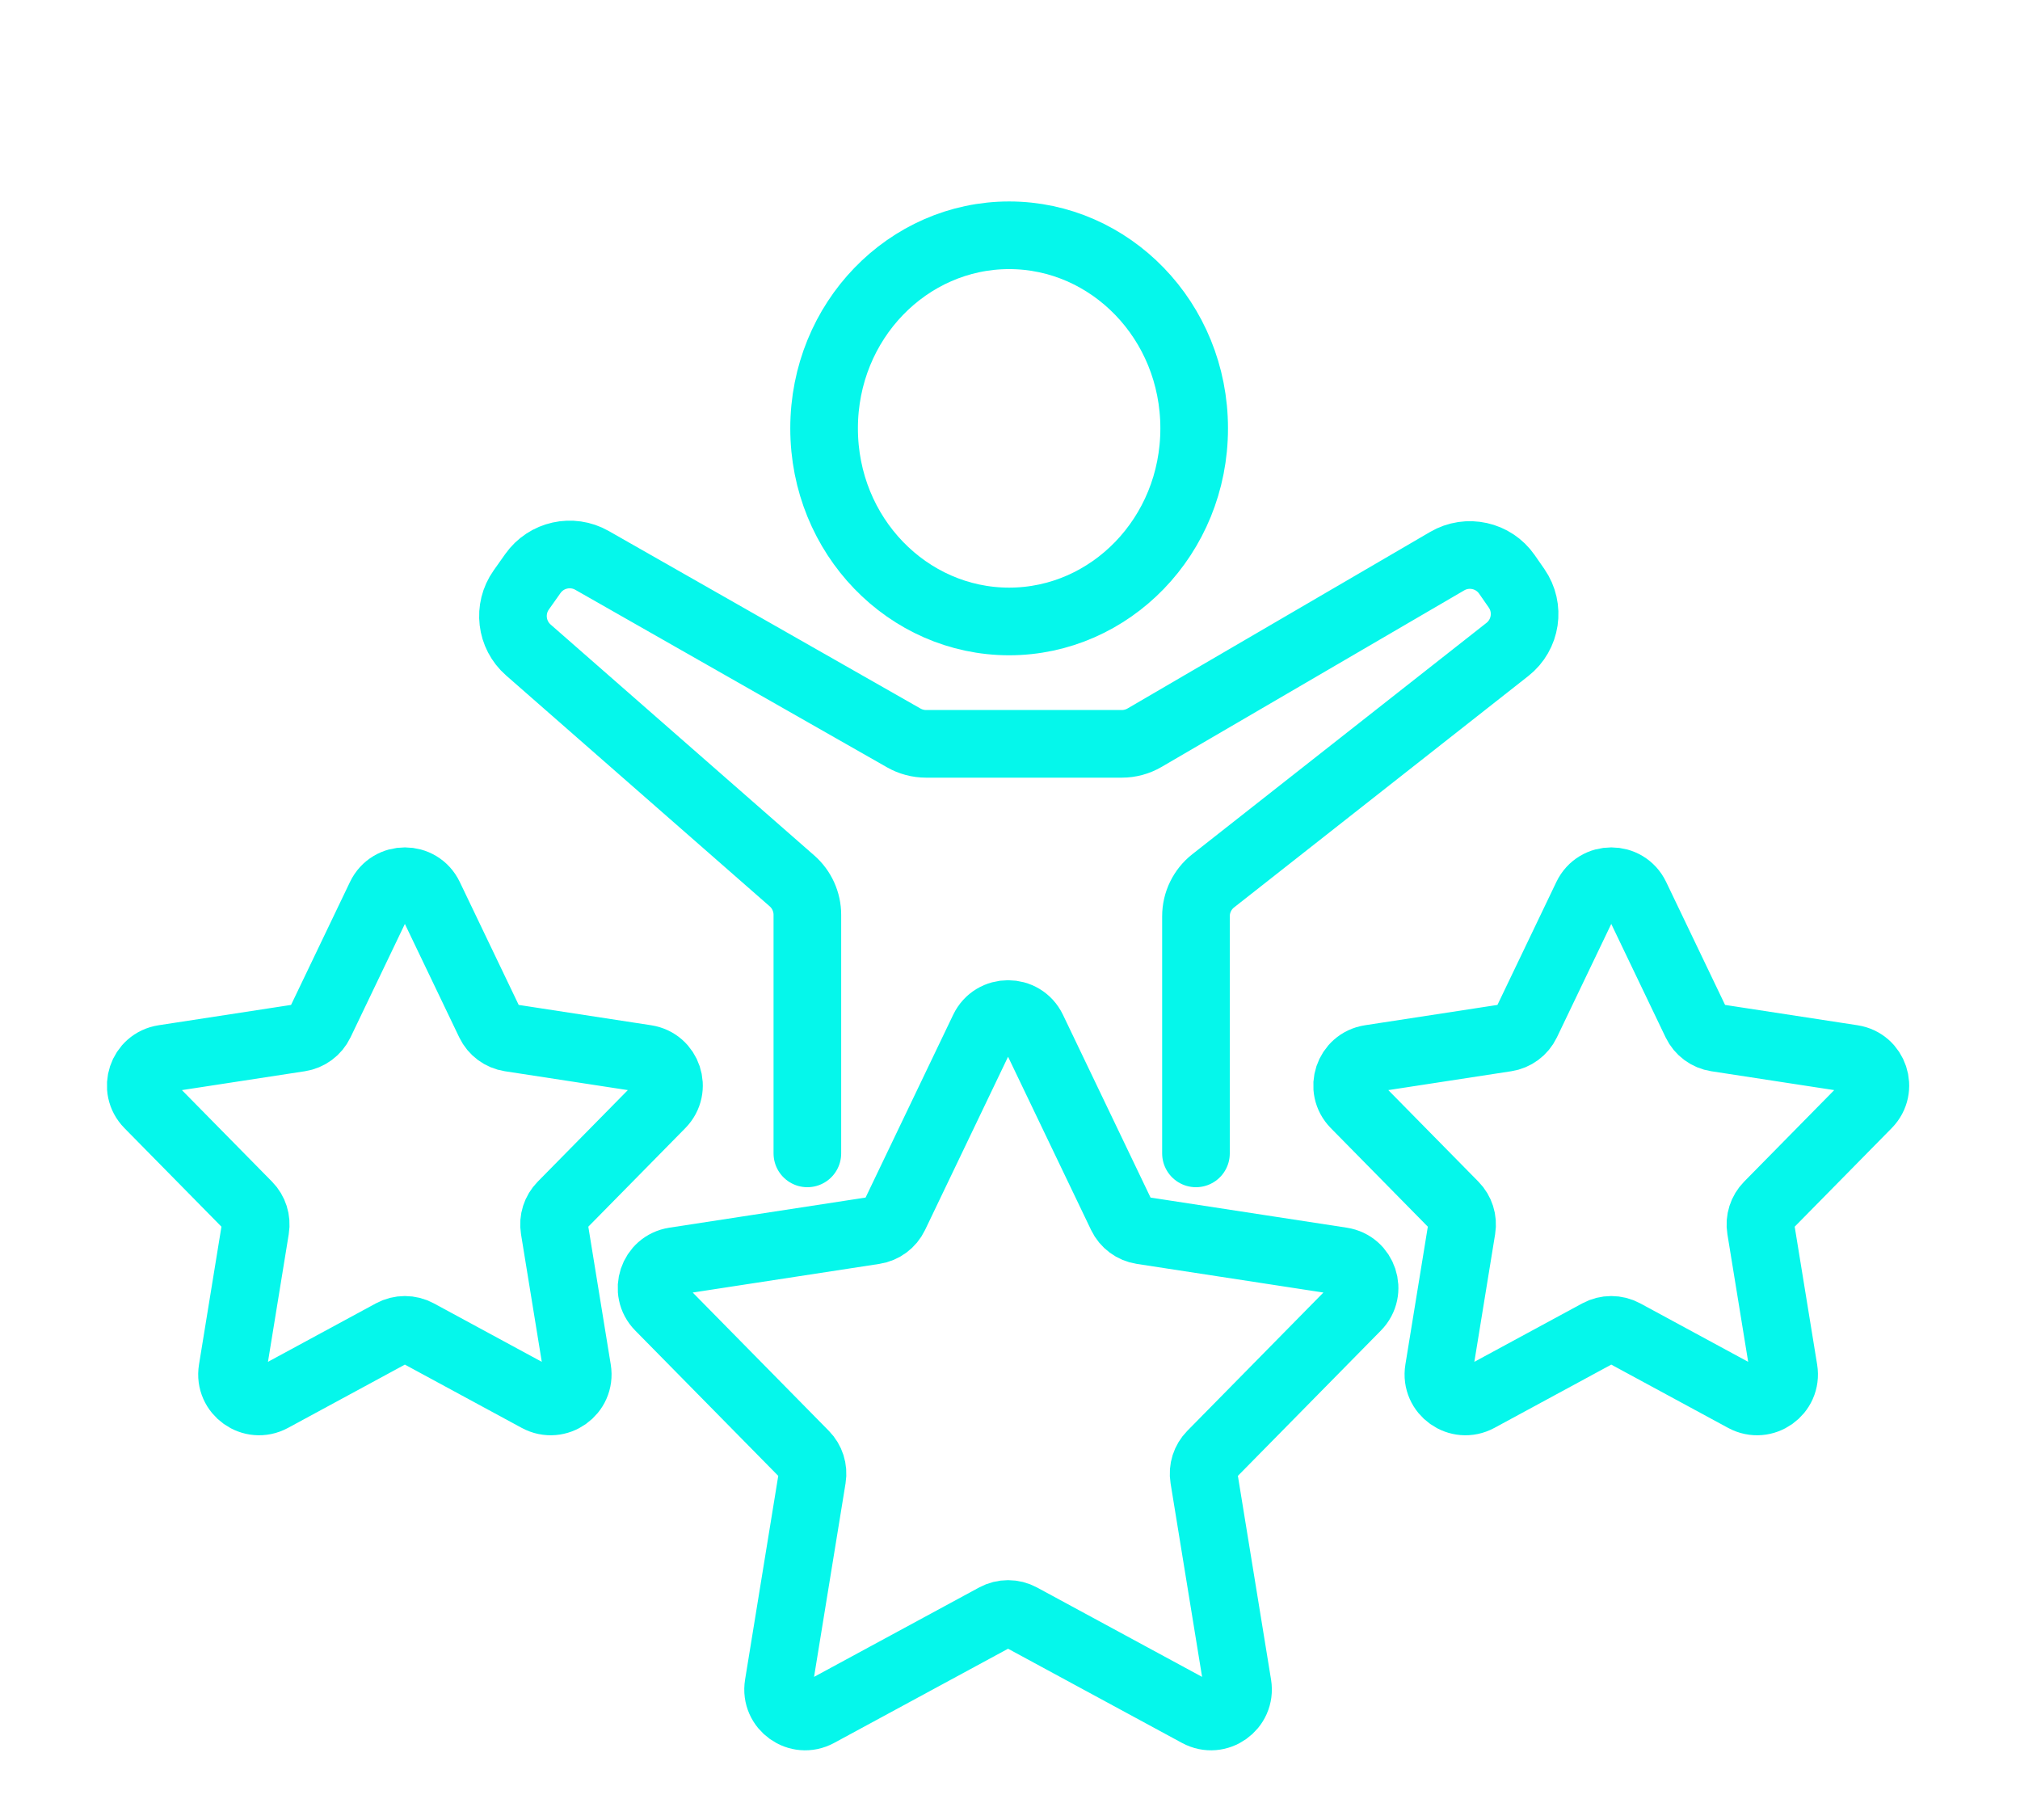 <?xml version="1.0" encoding="UTF-8"?> <svg xmlns="http://www.w3.org/2000/svg" width="896" height="807" viewBox="0 0 896 807" fill="none"> <path d="M703.877 397.606C708.231 388.521 721.165 388.521 725.519 397.606L752.341 453.565C754.055 457.14 757.423 459.638 761.342 460.239L821.663 469.496C831.338 470.98 835.261 482.8 828.395 489.775L784.307 534.561C781.623 537.288 780.4 541.131 781.015 544.908L791.214 607.549C792.815 617.387 782.421 624.776 773.656 620.03L720.412 591.201C716.847 589.271 712.549 589.271 708.985 591.201L655.741 620.03C646.976 624.776 636.581 617.387 638.183 607.549L648.382 544.908C648.996 541.131 647.773 537.288 645.089 534.561L601.002 489.775C594.135 482.8 598.059 470.98 607.733 469.496L668.054 460.239C671.973 459.638 675.342 457.14 677.055 453.565L703.877 397.606Z" stroke="#05F7EB" stroke-width="30"></path> <path d="M168.768 397.606C173.122 388.521 186.056 388.521 190.41 397.606L217.232 453.565C218.945 457.14 222.314 459.638 226.233 460.239L286.554 469.496C296.229 470.98 300.152 482.8 293.285 489.775L249.198 534.561C246.514 537.288 245.291 541.131 245.906 544.908L256.104 607.549C257.706 617.387 247.311 624.776 238.547 620.03L185.302 591.201C181.738 589.271 177.44 589.271 173.875 591.201L120.631 620.03C111.867 624.776 101.472 617.387 103.074 607.549L113.272 544.908C113.887 541.131 112.664 537.288 109.98 534.561L65.892 489.775C59.026 482.8 62.949 470.98 72.624 469.496L132.945 460.239C136.864 459.638 140.232 457.14 141.946 453.565L168.768 397.606Z" stroke="#05F7EB" stroke-width="30"></path> <path d="M529.693 189.969C529.693 237.774 492.442 275.598 447.616 275.598C402.79 275.598 365.539 237.774 365.539 189.969C365.539 142.164 402.79 104.339 447.616 104.339C492.442 104.339 529.693 142.164 529.693 189.969Z" stroke="#05F7EB" stroke-width="30"></path> <path d="M530.487 511.493V406.344C530.487 400.209 533.303 394.414 538.126 390.622L668.625 288.014C676.947 281.47 678.729 269.576 672.69 260.882L668.413 254.724C662.461 246.155 650.922 243.601 641.909 248.858L507.692 327.144C504.634 328.928 501.156 329.869 497.615 329.869H410.766C407.296 329.869 403.886 328.966 400.871 327.249L262.588 248.517C253.648 243.427 242.306 245.949 236.365 254.346L231.202 261.645C225.285 270.008 226.645 281.491 234.352 288.241L351.294 390.652C355.63 394.45 358.117 399.934 358.117 405.698V511.493" stroke="#05F7EB" stroke-width="30" stroke-linecap="round" stroke-linejoin="round"></path> <path d="M436.321 456.511C440.675 447.426 453.609 447.426 457.964 456.511L497.501 538.998C499.214 542.573 502.583 545.071 506.502 545.672L595.091 559.266C604.766 560.751 608.689 572.57 601.822 579.546L537.325 645.065C534.641 647.792 533.418 651.635 534.033 655.412L548.987 747.262C550.588 757.1 540.194 764.489 531.429 759.743L452.856 717.2C449.291 715.27 444.993 715.27 441.429 717.2L362.856 759.743C354.091 764.489 343.696 757.1 345.298 747.262L360.252 655.412C360.867 651.635 359.644 647.792 356.96 645.065L292.462 579.546C285.596 572.57 289.519 560.751 299.194 559.266L387.783 545.672C391.702 545.071 395.071 542.573 396.784 538.998L436.321 456.511Z" stroke="#05F7EB" stroke-width="30"></path> </svg> 